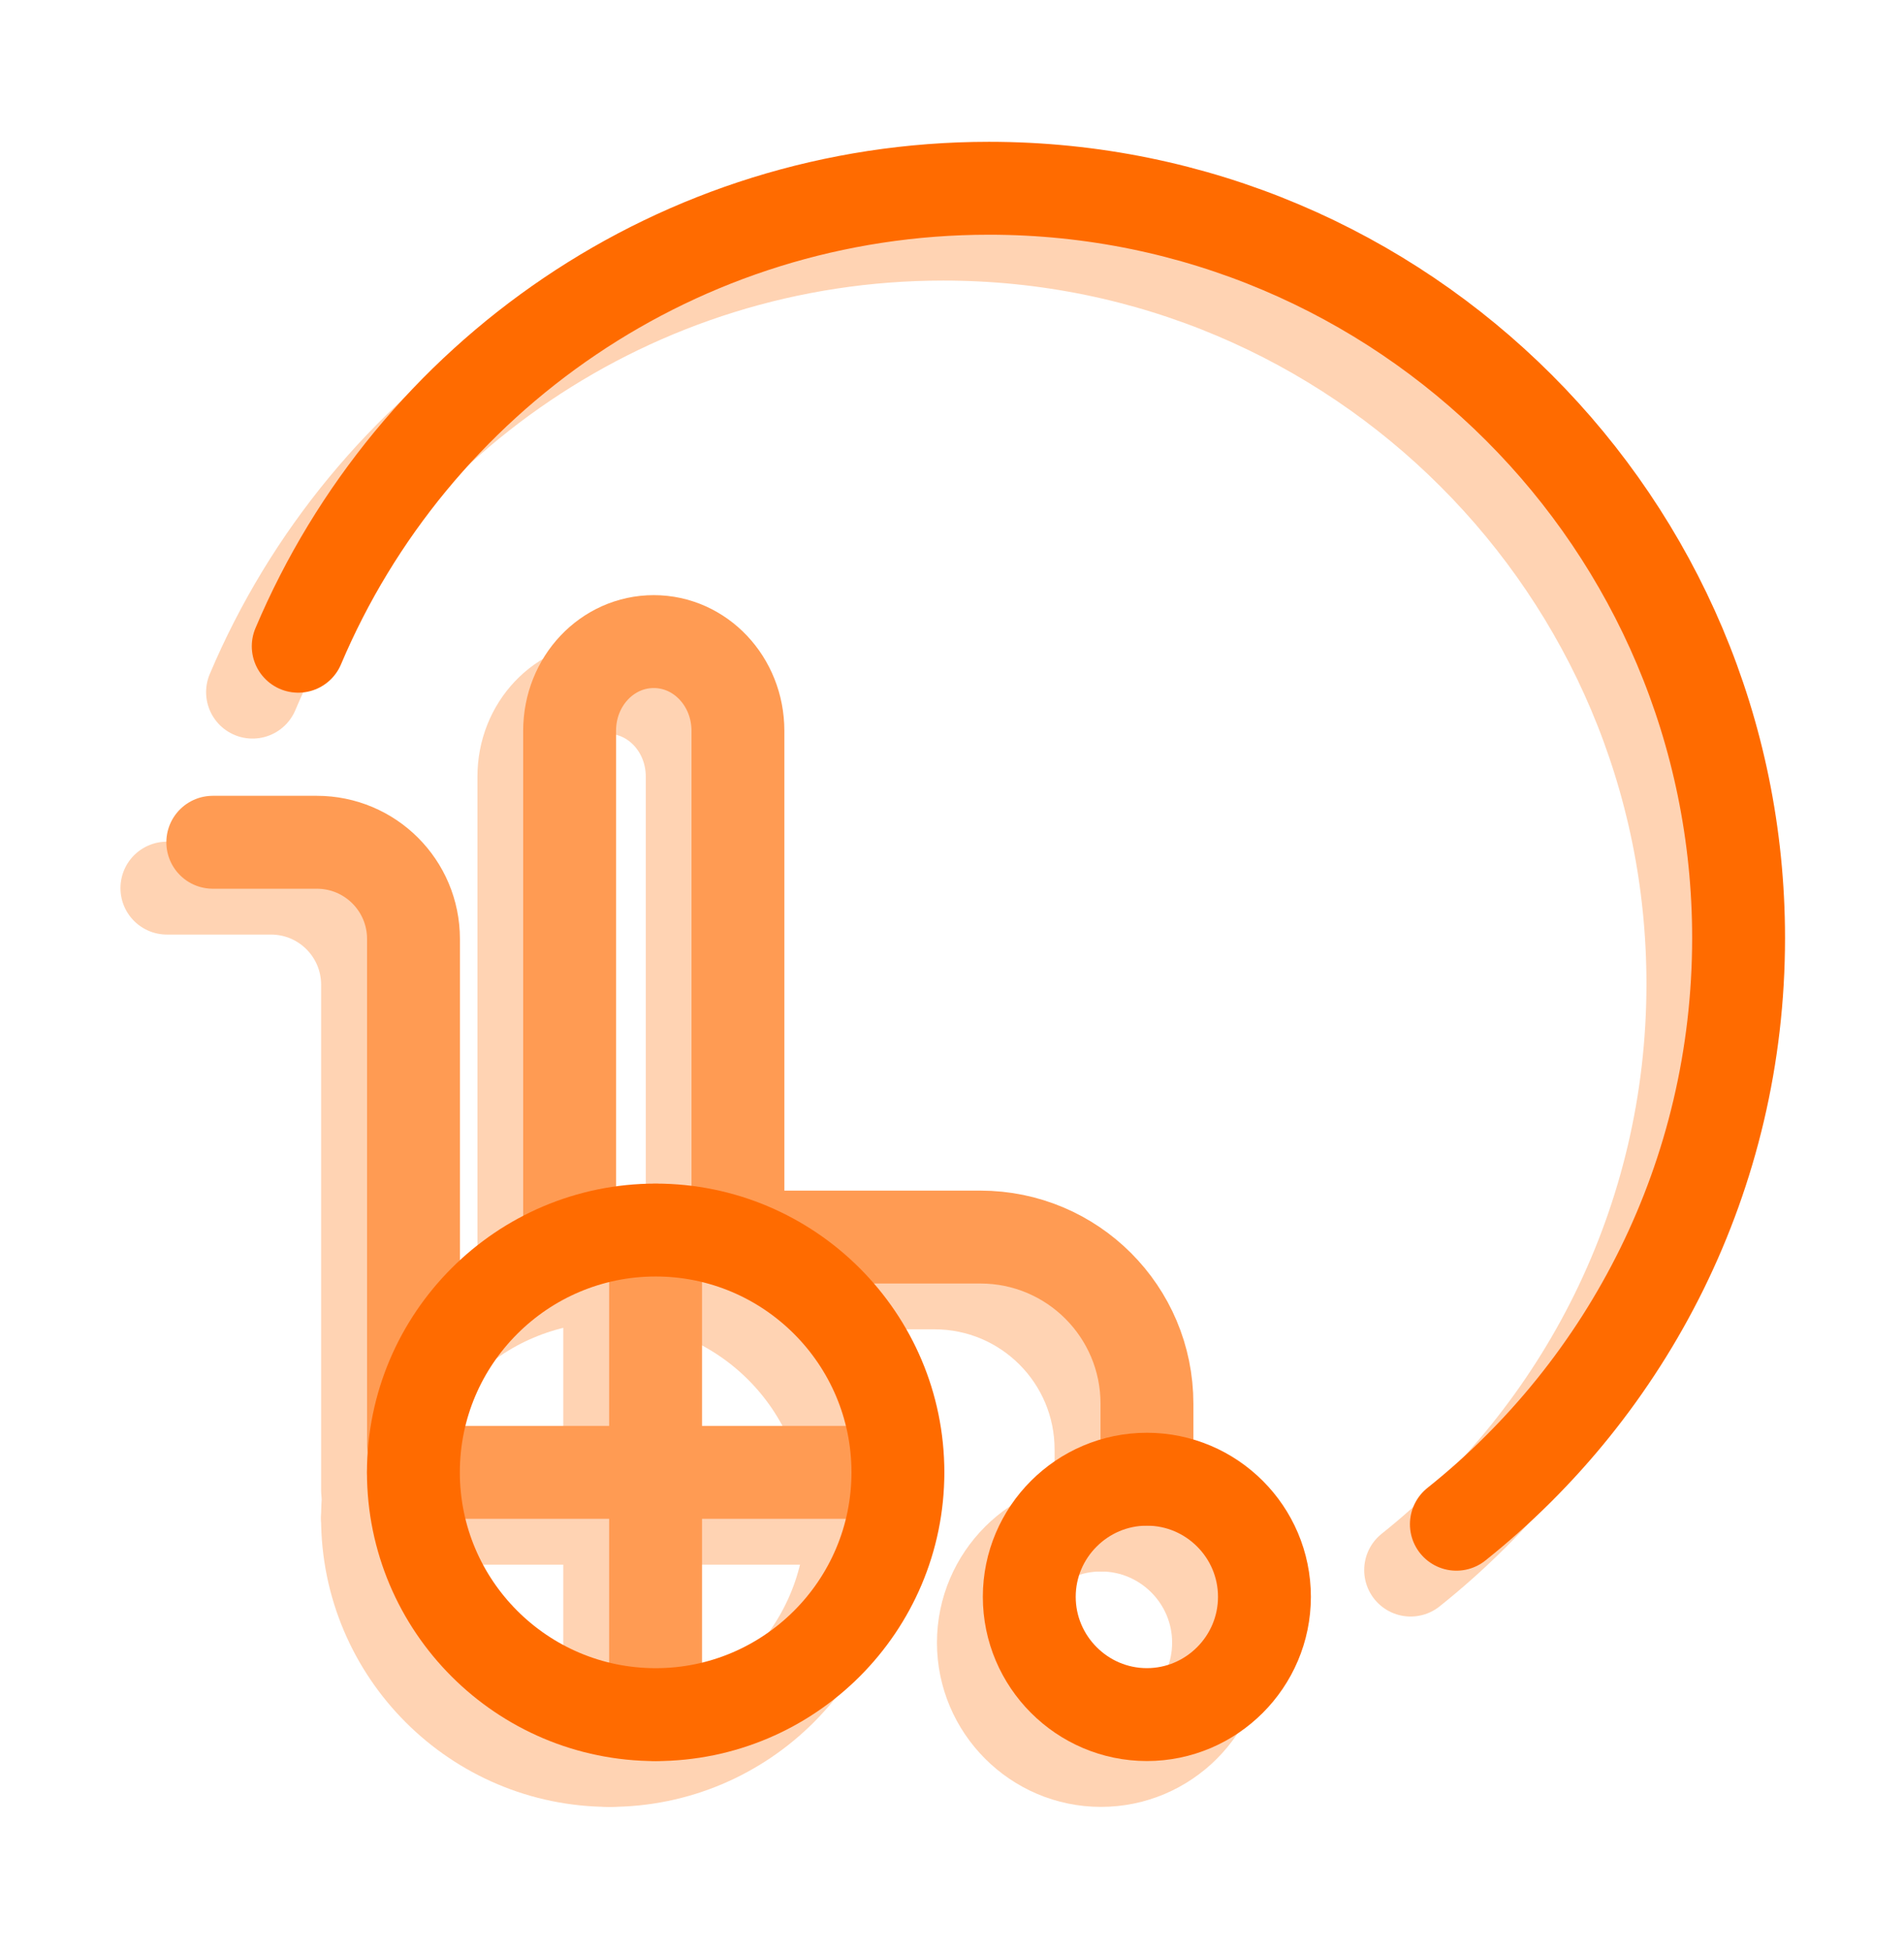 <svg width="41" height="42" viewBox="0 0 41 42" fill="none" xmlns="http://www.w3.org/2000/svg">
<g opacity="0.3">
<path d="M13.129 27.47V37.899" stroke="#FF6B00" stroke-width="2" stroke-linecap="round" stroke-linejoin="round"/>
<path d="M18.343 32.683H7.914" stroke="#FF6B00" stroke-width="2" stroke-linecap="round" stroke-linejoin="round"/>
<path d="M7.915 32.084V21.201C7.915 20.05 6.985 19.119 5.834 19.119H3.594" stroke="#FF6B00" stroke-width="2" stroke-linecap="round" stroke-linejoin="round"/>
<path d="M11.281 27.615V16.719C11.281 15.653 12.09 14.798 13.094 14.798C14.097 14.798 14.906 15.656 14.906 16.719V27.615" stroke="#FF6B00" stroke-width="2" stroke-linecap="round" stroke-linejoin="round"/>
<path d="M23.709 32.833V31.205C23.709 29.222 22.104 27.617 20.121 27.617H14.918" stroke="#FF6B00" stroke-width="2" stroke-linecap="round" stroke-linejoin="round"/>
<path d="M13.13 37.898C16.008 37.898 18.347 35.56 18.347 32.682C18.347 29.804 16.008 27.466 13.13 27.466C10.252 27.466 7.914 29.804 7.914 32.682C7.914 35.56 10.252 37.898 13.13 37.898V37.898Z" stroke="#FF6B00" stroke-width="2" stroke-linecap="round" stroke-linejoin="round"/>
<path d="M23.708 37.898C25.102 37.898 26.24 36.76 26.24 35.362C26.24 33.965 25.102 32.83 23.708 32.83C22.314 32.83 21.176 33.968 21.176 35.362C21.176 36.757 22.314 37.898 23.708 37.898Z" stroke="#FF6B00" stroke-width="2" stroke-linecap="round" stroke-linejoin="round"/>
<path d="M5.438 14.9C7.888 9.105 13.627 5.04 20.313 5.04C29.229 5.04 36.454 12.265 36.454 21.181C36.454 26.289 34.083 30.844 30.376 33.8" stroke="#FF6B00" stroke-width="2" stroke-linecap="round" stroke-linejoin="round"/>
</g>
<path d="M14.117 26.482V36.912" stroke="#FF9B53" stroke-width="2" stroke-linecap="round" stroke-linejoin="round"/>
<path d="M19.332 31.696H8.902" stroke="#FF9B53" stroke-width="2" stroke-linecap="round" stroke-linejoin="round"/>
<path d="M8.904 31.097V20.214C8.904 19.063 7.973 18.132 6.822 18.132H4.582" stroke="#FF9B53" stroke-width="2" stroke-linecap="round" stroke-linejoin="round"/>
<path d="M12.266 26.628V15.732C12.266 14.667 13.075 13.812 14.078 13.812C15.081 13.812 15.89 14.67 15.89 15.732V26.628" stroke="#FF9B53" stroke-width="2" stroke-linecap="round" stroke-linejoin="round"/>
<path d="M24.698 31.847V30.219C24.698 28.236 23.093 26.631 21.109 26.631H15.906" stroke="#FF9B53" stroke-width="2" stroke-linecap="round" stroke-linejoin="round"/>
<path d="M14.119 36.912C16.996 36.912 19.335 34.574 19.335 31.696C19.335 28.818 16.996 26.48 14.119 26.48C11.241 26.48 8.902 28.818 8.902 31.696C8.902 34.574 11.241 36.912 14.119 36.912V36.912Z" stroke="#FF6B00" stroke-width="2" stroke-linecap="round" stroke-linejoin="round"/>
<path d="M24.696 36.911C26.09 36.911 27.228 35.773 27.228 34.376C27.228 32.978 26.09 31.844 24.696 31.844C23.302 31.844 22.164 32.982 22.164 34.376C22.164 35.77 23.302 36.911 24.696 36.911Z" stroke="#FF6B00" stroke-width="2" stroke-linecap="round" stroke-linejoin="round"/>
<path d="M6.422 13.912C8.872 8.118 14.611 4.053 21.297 4.053C30.213 4.053 37.438 11.278 37.438 20.194C37.438 25.302 35.067 29.857 31.361 32.813" stroke="#FF6B00" stroke-width="2" stroke-linecap="round" stroke-linejoin="round"/>
</svg>
